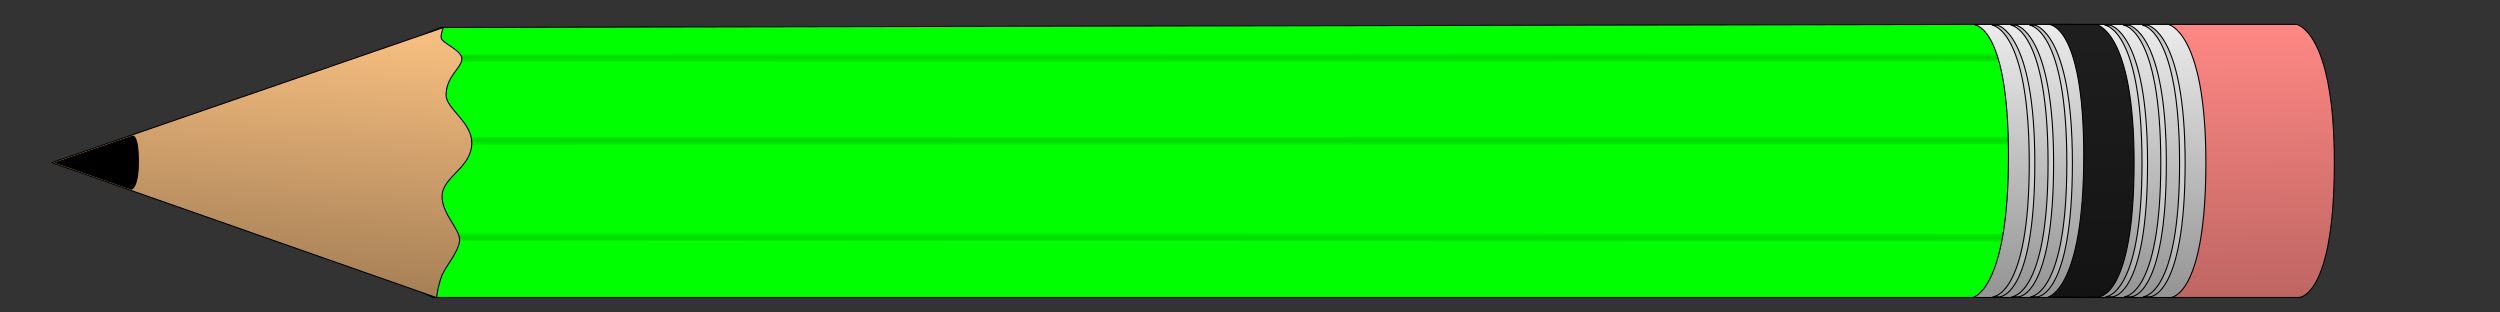 <?xml version="1.0" encoding="UTF-8"?>
<svg width="768" height="96" xmlns="http://www.w3.org/2000/svg" xmlns:svg="http://www.w3.org/2000/svg" xmlns:xlink="http://www.w3.org/1999/xlink">
 <rect width="100%" height="100%" fill="#333333" stroke="none"/>
 <title>pink pencil</title>
 <defs>
  <linearGradient id="linearGradient1662">
   <stop id="stop1663" offset="0" stop-opacity="0" stop-color="#000000"/>
   <stop id="stop1666" offset="0.5" stop-opacity="0.157" stop-color="#000000"/>
   <stop id="stop1664" offset="1" stop-opacity="0" stop-color="#000000"/>
  </linearGradient>
  <linearGradient id="linearGradient1654">
   <stop id="stop1655" offset="0" stop-color="#a27d54"/>
   <stop id="stop1656" offset="1" stop-color="#f5bd7f"/>
  </linearGradient>
  <linearGradient id="linearGradient1650">
   <stop id="stop1651" offset="0" stop-color="#bf6663"/>
   <stop id="stop1652" offset="1" stop-color="#ff8884"/>
  </linearGradient>
  <linearGradient id="linearGradient1646">
   <stop id="stop1647" offset="0" stop-color="#969696"/>
   <stop id="stop1648" offset="1" stop-color="#ededed"/>
  </linearGradient>
  <linearGradient id="linearGradient1649" x1="0.626" x2="0.626" xlink:href="#linearGradient1646" y1="0.976" y2="-0.003"/>
  <linearGradient id="linearGradient1653" x1="0.504" x2="0.496" xlink:href="#linearGradient1650" y1="0.989" y2="0.004"/>
  <linearGradient id="linearGradient1657" x1="0.368" x2="0.488" xlink:href="#linearGradient1654" y1="0.975" y2="0.004"/>
  <linearGradient id="linearGradient1673" x1="0.509" x2="0.509" xlink:href="#linearGradient1662" y1="-11.289" y2="11.29"/>
  <linearGradient id="linearGradient1675" x1="0.51" x2="0.51" xlink:href="#linearGradient1662" y1="-5.645" y2="5.645"/>
  <linearGradient id="linearGradient1677" x1="0.509" x2="0.509" xlink:href="#linearGradient1662" y1="-4.645" y2="6.644"/>
  <linearGradient id="linearGradient1681" x1="0.111" x2="1.074" xlink:href="#linearGradient1646" y1="0.797" y2="0.055"/>
  <linearGradient id="linearGradient1683" x1="0.111" x2="1.074" xlink:href="#linearGradient1646" y1="0.797" y2="0.055"/>
  <linearGradient id="linearGradient1685" x1="0.111" x2="1.074" xlink:href="#linearGradient1646" y1="0.797" y2="0.055"/>
  <linearGradient id="linearGradient1693" x1="0.111" x2="1.074" xlink:href="#linearGradient1646" y1="0.797" y2="0.055"/>
  <linearGradient id="linearGradient1697" x1="0.111" x2="1.074" xlink:href="#linearGradient1646" y1="0.797" y2="0.055"/>
  <linearGradient id="linearGradient1699" x1="0.111" x2="1.074" xlink:href="#linearGradient1646" y1="0.797" y2="0.055"/>
 </defs>
 <g>
  <title>Layer 1</title>
  <g stroke="null" id="svg_102">
   <path stroke="#000000" d="m135.41,8.429l470.731,-0.933c0,0 11.572,-0.792 11.572,42.482c0,39.546 -10.848,41.41 -10.848,41.41l-473.805,0c0,0 -7.812,-3.392 -6.787,-4.232c1.027,-0.84 2.395,0.87 3.765,-1.975c1.367,-2.845 2.736,-6.982 3.761,-12.995c1.027,-6.013 1.583,-18.514 1.583,-28.858c0,-10.345 -0.421,-13.372 -1.242,-19.015c-0.824,-5.645 -1.921,-9.291 -3.018,-11.643c-1.097,-2.354 -0.748,-0.851 -1.571,-1.321c-0.822,-0.472 5.86,-2.918 5.86,-2.918l0,0z" stroke-linejoin="round" stroke-width="0.25pt" fill-rule="evenodd" fill="#00ff00" id="svg_103"/>
   <path stroke="url(#linearGradient1675)" d="m130.679,17.982l483.966,-0.33" stroke-miterlimit="4" stroke-width="2.5" fill-rule="evenodd" fill-opacity="0.75" fill="none" id="svg_104"/>
   <path stroke="url(#linearGradient1677)" d="m130.934,72.688l486.65,0.33" stroke-miterlimit="4" stroke-width="2.5" fill-rule="evenodd" fill-opacity="0.75" fill="none" id="svg_105"/>
   <path stroke="url(#linearGradient1673)" d="m134.537,43.339l484.988,-0.164" stroke-miterlimit="4" stroke-width="2.5" fill-rule="evenodd" fill-opacity="0.75" fill="none" id="svg_106"/>
   <path stroke="null" d="m664.307,7.489l41.231,0.007c0,0 11.572,2.005 11.572,42.482c0,41.41 -10.848,41.41 -10.848,41.41l-41.94,0c0,0 10.946,-2.071 10.946,-43.447c0,-41.376 -10.96,-40.452 -10.96,-40.452z" stroke-width="0.25pt" fill-rule="evenodd" fill="url(#linearGradient1653)" id="svg_107"/>
   <path stroke="#000000" d="m605.972,7.489l60.101,0.007c0,0 11.572,2.005 11.572,42.482c0,41.41 -10.848,41.41 -10.848,41.41l-60.741,0c0,0 10.946,-2.072 10.946,-43.447c0,-41.376 -11.03,-40.452 -11.03,-40.452z" stroke-width="0.25pt" fill-rule="evenodd" fill="url(#linearGradient1649)" id="svg_108"/>
   <path stroke="#000000" d="m136.194,8.476l-120.304,41.48l118.226,41.479c0,0 0.343,-3.408 1.646,-6.819c1.011,-2.649 5.526,-7.666 5.423,-11.087c-0.099,-3.345 -5.376,-7.818 -5.376,-13.161c0,-6.155 9.124,-8.704 9.124,-16.499c0,-6.4 -7.891,-10.487 -7.891,-14.65c0,-5.742 4.725,-8.324 4.844,-11.065c0.118,-2.682 -6.009,-4.851 -6.34,-6.438c-0.232,-1.122 0.648,-3.24 0.648,-3.24l0,0l0,0z" stroke-linejoin="round" stroke-width="0.25pt" fill-rule="evenodd" fill="url(#linearGradient1657)" id="svg_109"/>
   <path stroke="#000000" d="m40.79,41.804l-23.685,8.16l23.257,8.16c0,0 2.154,-0.408 2.154,-8.547c0,-8.139 -1.726,-7.773 -1.726,-7.773z" stroke-width="0.25pt" fill-rule="evenodd" fill="#000000" id="svg_110"/>
   <path stroke="null" d="m658.215,7.738l1.548,0.009c0,0 11.508,1.993 11.508,42.246c0,41.18 -10.788,41.18 -10.788,41.18l-2.185,0c0,0 11.268,0.07 11.268,-41.076c0,-41.147 -11.351,-42.359 -11.351,-42.359l-0,0z" stroke-width="0.25pt" fill-rule="evenodd" fill="url(#linearGradient1681)" id="svg_111"/>
   <path stroke="null" d="m652.443,7.738l1.548,0.009c0,0 11.508,1.993 11.508,42.246c0,41.18 -10.789,41.18 -10.789,41.18l-2.184,0c0,0 11.266,0.07 11.266,-41.076c0,-41.147 -11.349,-42.359 -11.349,-42.359z" stroke-width="0.25pt" fill-rule="evenodd" fill="url(#linearGradient1683)" id="svg_112"/>
   <path stroke="null" d="m646.67,7.738l1.55,0.009c0,0 11.506,1.993 11.506,42.246c0,41.18 -10.789,41.18 -10.789,41.18l-2.183,0c0,0 11.267,0.07 11.267,-41.076c0,-41.147 -11.351,-42.359 -11.351,-42.359z" stroke-width="0.25pt" fill-rule="evenodd" fill="url(#linearGradient1685)" id="svg_113"/>
   <path stroke="null" d="m623.581,7.738l1.548,0.009c0,0 11.508,1.993 11.508,42.246c0,41.18 -10.789,41.18 -10.789,41.18l-2.184,0c0,0 11.268,0.07 11.268,-41.076c0,-41.147 -11.351,-42.359 -11.351,-42.359z" stroke-width="0.25pt" fill-rule="evenodd" fill="url(#linearGradient1693)" id="svg_114"/>
   <path stroke="null" d="m617.81,7.738l1.548,0.009c0,0 11.507,1.993 11.507,42.246c0,41.18 -10.789,41.18 -10.789,41.18l-2.182,0c0,0 11.266,0.07 11.266,-41.076c0,-41.147 -11.349,-42.359 -11.349,-42.359z" stroke-width="0.25pt" fill-rule="evenodd" fill="url(#linearGradient1697)" id="svg_115"/>
   <path stroke="null" d="m612.036,7.738l1.548,0.009c0,0 11.507,1.993 11.507,42.246c0,41.18 -10.788,41.18 -10.788,41.18l-2.183,0c0,0 11.267,0.07 11.267,-41.076c0,-41.147 -11.351,-42.359 -11.351,-42.359z" stroke-width="0.25pt" fill-rule="evenodd" fill="url(#linearGradient1699)" id="svg_116"/>
   <path stroke="#000000" d="m629.131,7.465l14.927,0.106c0,0 11.533,1.997 11.533,42.335c0,41.266 -10.812,41.266 -10.812,41.266l-15.64,0.097c0,0 10.985,-2.161 10.985,-43.394c0,-41.234 -10.992,-40.41 -10.992,-40.41z" stroke-width="0.25pt" fill-rule="evenodd" fill-opacity="0.87" fill="#000000" id="svg_117"/>
  </g>
 </g>
</svg>